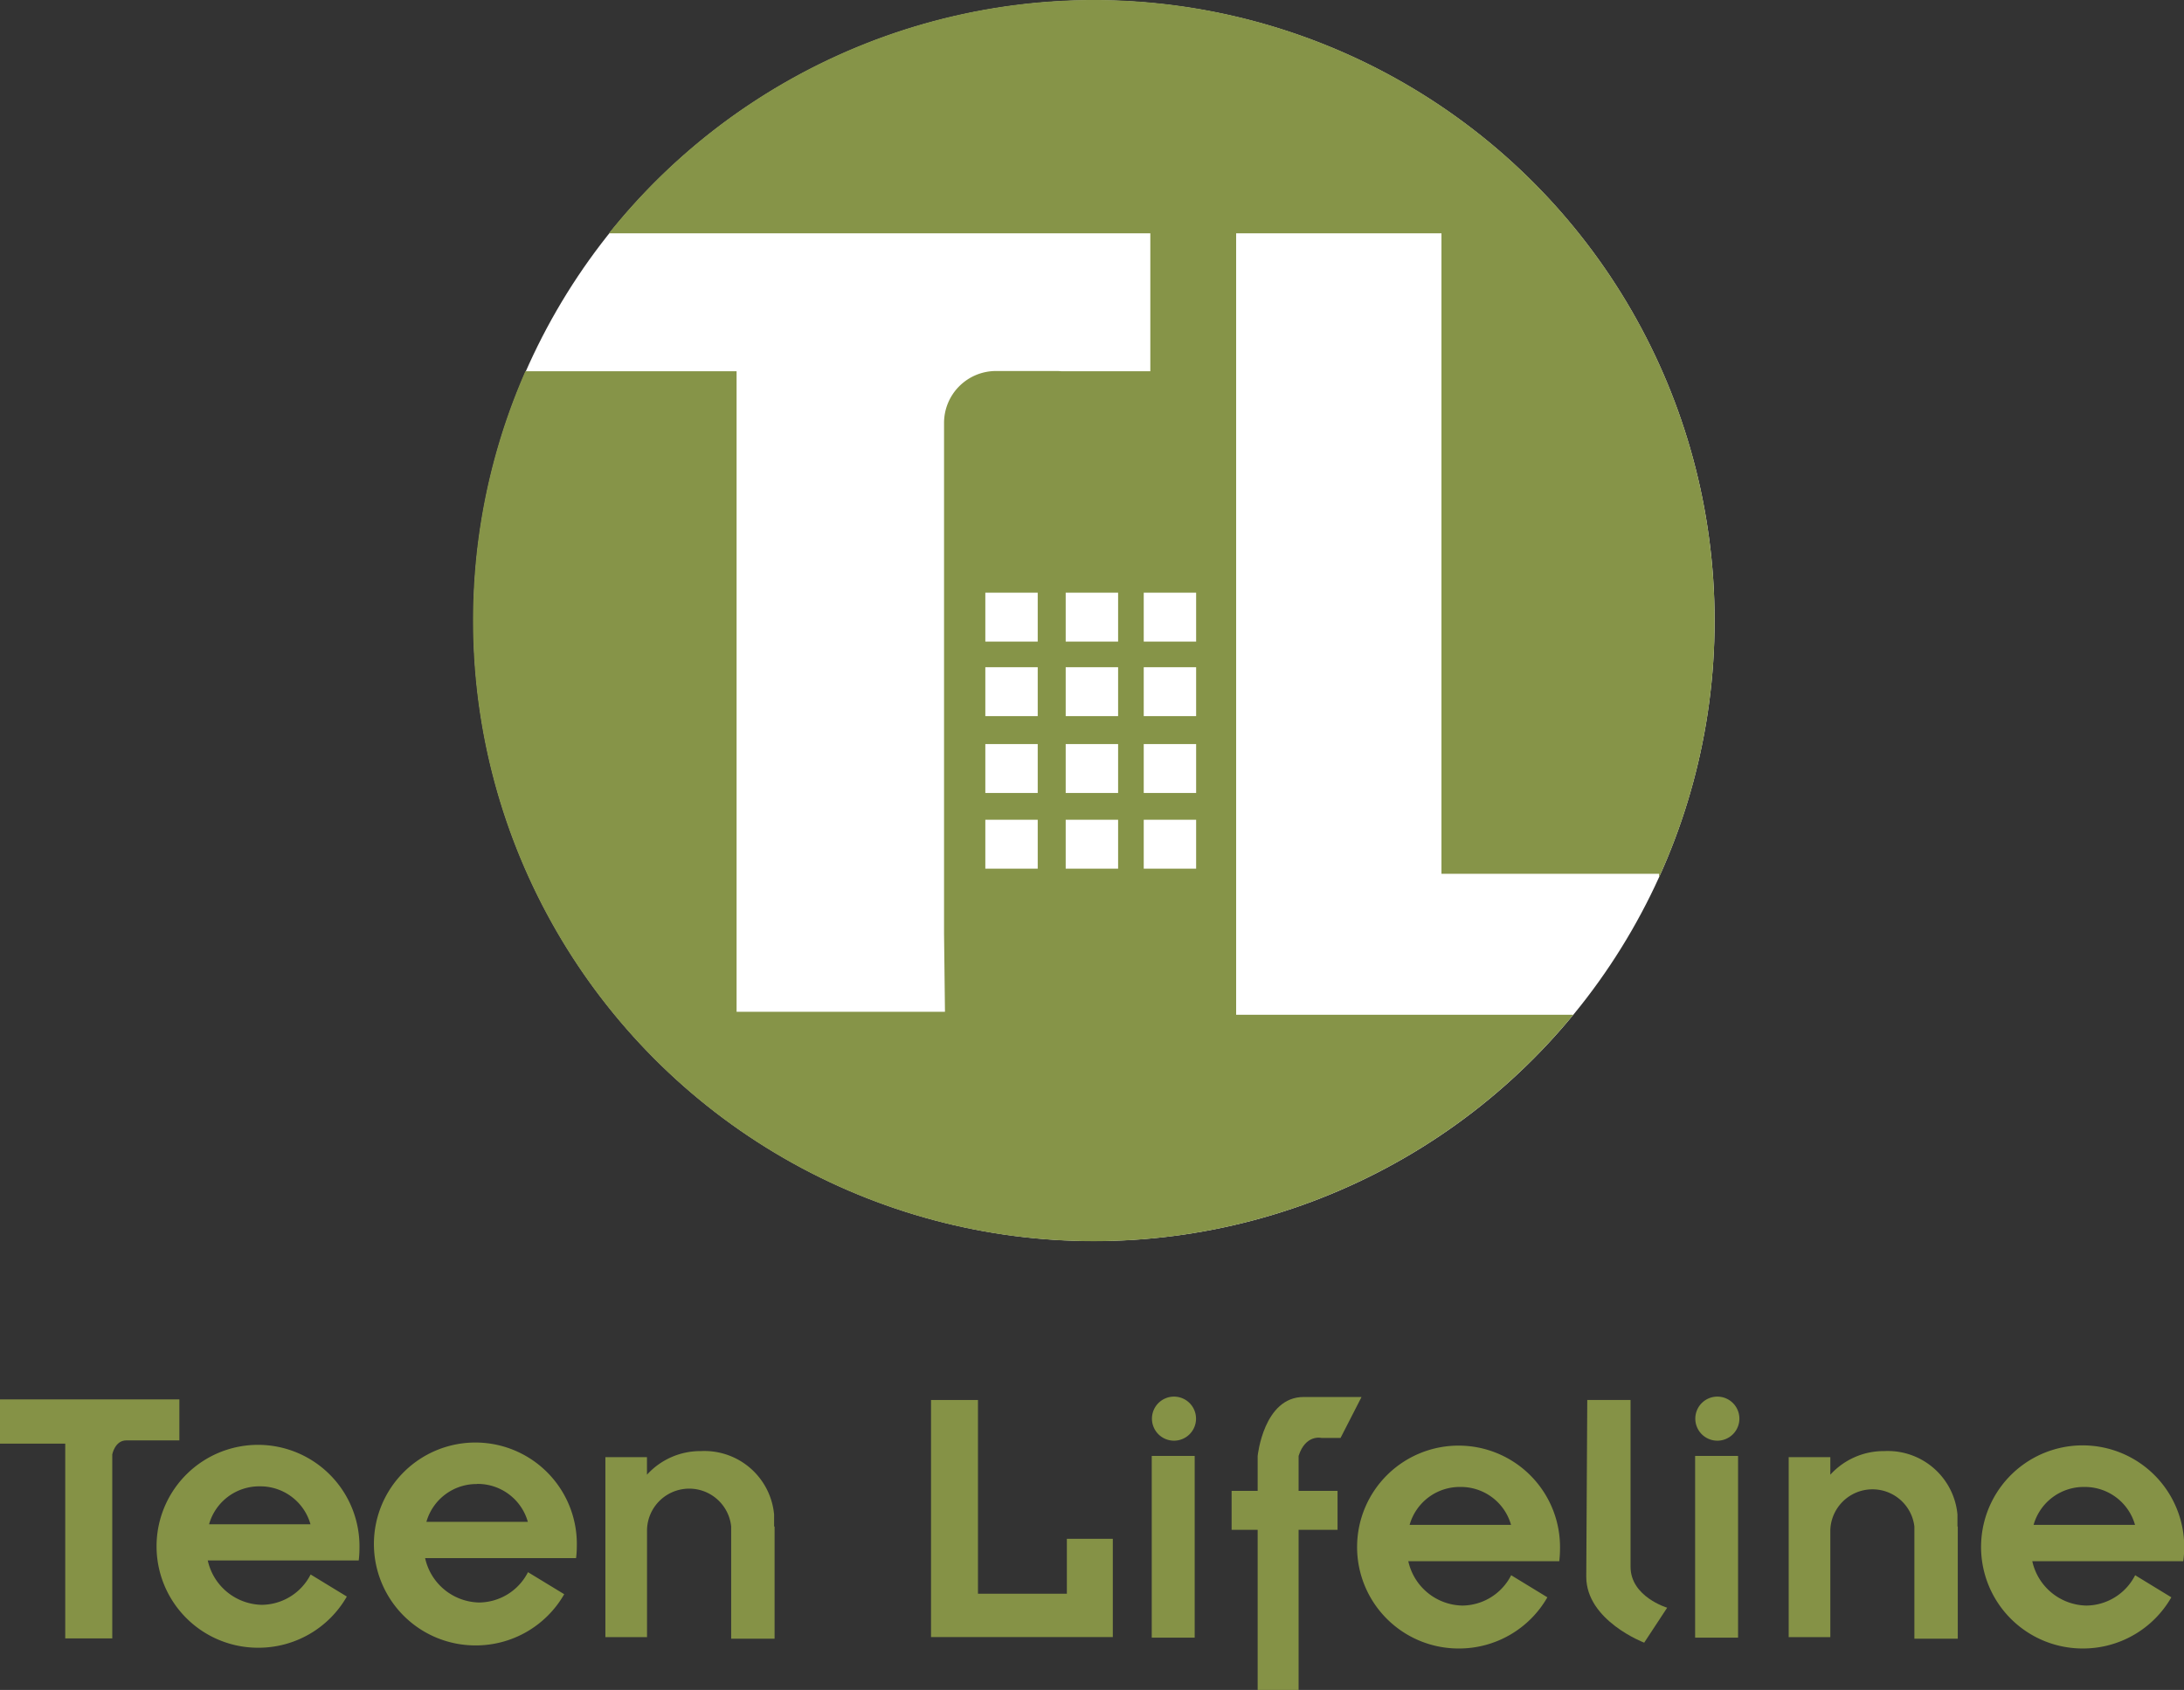 <?xml version="1.0" encoding="UTF-8"?>
<svg xmlns="http://www.w3.org/2000/svg" width="109" height="84.364" viewBox="0 0 109 84.364">
  <rect x="0" y="0" width="109" height="84.364" fill="#333333" stroke="none"/>
  <defs>
    <style>
            .cls-1{fill:#859246}
        </style>
  </defs>
  <g id="Logo_footer" transform="translate(-29.621 -30.502)">
    <g id="Group_2" transform="translate(29.621 30.502)">
      <path id="Path_1" d="M29.621 331.624h3.256v9.723h2.347v-9.186s.134-.7.7-.7h2.649v-2.045h-8.952z" class="cls-1" transform="translate(-29.621 -259.556)"></path>
      <path id="Path_3" d="M70.753 346.4a2.763 2.763 0 0 1-2.434 1.515 2.819 2.819 0 0 1-2.7-2.216h7.534a4.918 4.918 0 0 0 .037-.587 5.064 5.064 0 1 0-5.062 4.945 5.08 5.08 0 0 0 4.432-2.555zm-2.538-4.4a2.6 2.6 0 0 1 2.531 1.894h-5.062A2.6 2.6 0 0 1 68.215 342z" class="cls-1" transform="translate(-55.25 -267.801)"></path>
      <path id="Path_4" d="M117.17 345.9a2.763 2.763 0 0 1-2.434 1.514 2.819 2.819 0 0 1-2.7-2.216h7.534a4.814 4.814 0 0 0 .037-.587 5.064 5.064 0 1 0-5.062 4.945 5.081 5.081 0 0 0 4.433-2.556zm-2.538-4.406a2.6 2.6 0 0 1 2.531 1.894H112.1a2.6 2.6 0 0 1 2.532-1.888z" class="cls-1" transform="translate(-90.819 -267.416)"></path>
      <path id="Path_5" d="M327.134 346.543a2.762 2.762 0 0 1-2.434 1.515 2.819 2.819 0 0 1-2.7-2.216h7.534a4.908 4.908 0 0 0 .037-.586 5.064 5.064 0 1 0-5.062 4.945 5.079 5.079 0 0 0 4.432-2.555zm-2.538-4.406a2.6 2.6 0 0 1 2.532 1.894h-5.063a2.6 2.6 0 0 1 2.535-1.894z" class="cls-1" transform="translate(-251.714 -267.907)"></path>
      <path id="Path_6" d="M460.391 346.543a2.763 2.763 0 0 1-2.434 1.515 2.82 2.82 0 0 1-2.7-2.216h7.534a5.07 5.07 0 1 0-5.026 4.359 5.079 5.079 0 0 0 4.432-2.555zm-2.538-4.406a2.6 2.6 0 0 1 2.532 1.894h-5.063a2.6 2.6 0 0 1 2.531-1.894z" class="cls-1" transform="translate(-353.829 -267.907)"></path>
      <path id="Path_7" d="M167.32 344.225v-.6a3.492 3.492 0 0 0-3.645-3.165 3.6 3.6 0 0 0-2.7 1.179v-.877H158.9v8.985h2.078v-5.367a2.106 2.106 0 0 1 4.2-.155v5.6h2.166v-5.6z" class="cls-1" transform="translate(-128.686 -268.021)"></path>
      <path id="Path_8" d="M420.031 344.225v-.6a3.492 3.492 0 0 0-3.645-3.165 3.6 3.6 0 0 0-2.7 1.179v-.877h-2.079v8.985h2.079v-5.367a2.106 2.106 0 0 1 4.195-.155v5.6h2.166v-5.6z" class="cls-1" transform="translate(-322.337 -268.021)"></path>
      <path id="Rectangle_1" d="M0 0H2.143V9.072H0z" class="cls-1" transform="translate(57.482 72.681)"></path>
      <path id="Path_9" d="M277.851 329.94a1.1 1.1 0 1 1-1.1-1.1 1.1 1.1 0 0 1 1.1 1.1z" class="cls-1" transform="translate(-218.159 -259.12)"></path>
      <path id="Rectangle_2" d="M0 0H2.143V9.072H0z" class="cls-1" transform="translate(84.601 72.681)"></path>
      <path id="Path_10" d="M393.889 329.94a1.1 1.1 0 1 1-1.1-1.1 1.1 1.1 0 0 1 1.1 1.1z" class="cls-1" transform="translate(-307.079 -259.12)"></path>
      <path id="Path_11" d="M235.23 336.482v2.742h-4.437v-9.671h-2.343v11.835h9.073v-4.906z" class="cls-1" transform="translate(-181.984 -259.664)"></path>
      <path id="Path_12" d="M297.142 330.957h.947l1.047-2.044h-2.891c-1.994 0-2.293 2.942-2.293 2.942v1.745h-1.3v1.944h1.3v8h2.043v-8h1.944V333.6h-1.944v-1.745c.349-1.097 1.147-.898 1.147-.898z" class="cls-1" transform="translate(-231.184 -259.174)"></path>
      <path id="Path_13" d="M371.27 341.667s-2.891-1.1-2.891-3.29l.05-8.824h2.16v8.325c0 1.5 1.828 2.044 1.828 2.044z" class="cls-1" transform="translate(-289.211 -259.664)"></path>
      <g id="Group_1" transform="translate(23.617)">
        <circle id="Ellipse_1" cx="30.971" cy="30.971" r="30.971" fill="#fff" transform="translate(.014 .014)"></circle>
        <path id="Path_14" fill="#869448" d="M192.632 61.48a30.977 30.977 0 0 0-55.184-19.33h27.022v6.884h-4.444c-.07-.006-.14-.011-.212-.011h-3.049a2.593 2.593 0 0 0-2.59 2.6v25.5l.046 3.887h-10.4V49.034H133.28a30.981 30.981 0 0 0 52.3 32.125h-16.827V42.15H179v31.972h10.861v.172a30.859 30.859 0 0 0 2.771-12.814zM158.85 73.866h-2.615v-2.441h2.615zm0-3.778h-2.615v-2.441h2.615zm0-3.837h-2.615V63.81h2.615zm0-3.72h-2.615V60.09h2.615zm4.012 11.335h-2.616v-2.441h2.616zm0-3.778h-2.616v-2.441h2.616zm0-3.837h-2.616V63.81h2.616zm0-3.72h-2.616V60.09h2.616zm3.894 11.335h-2.615v-2.441h2.615zm0-3.778h-2.615v-2.441h2.615zm0-3.837h-2.615V63.81h2.615zm0-3.72h-2.615V60.09h2.615z" transform="translate(-130.676 -30.502)"></path>
      </g>
    </g>
  </g>
</svg>
